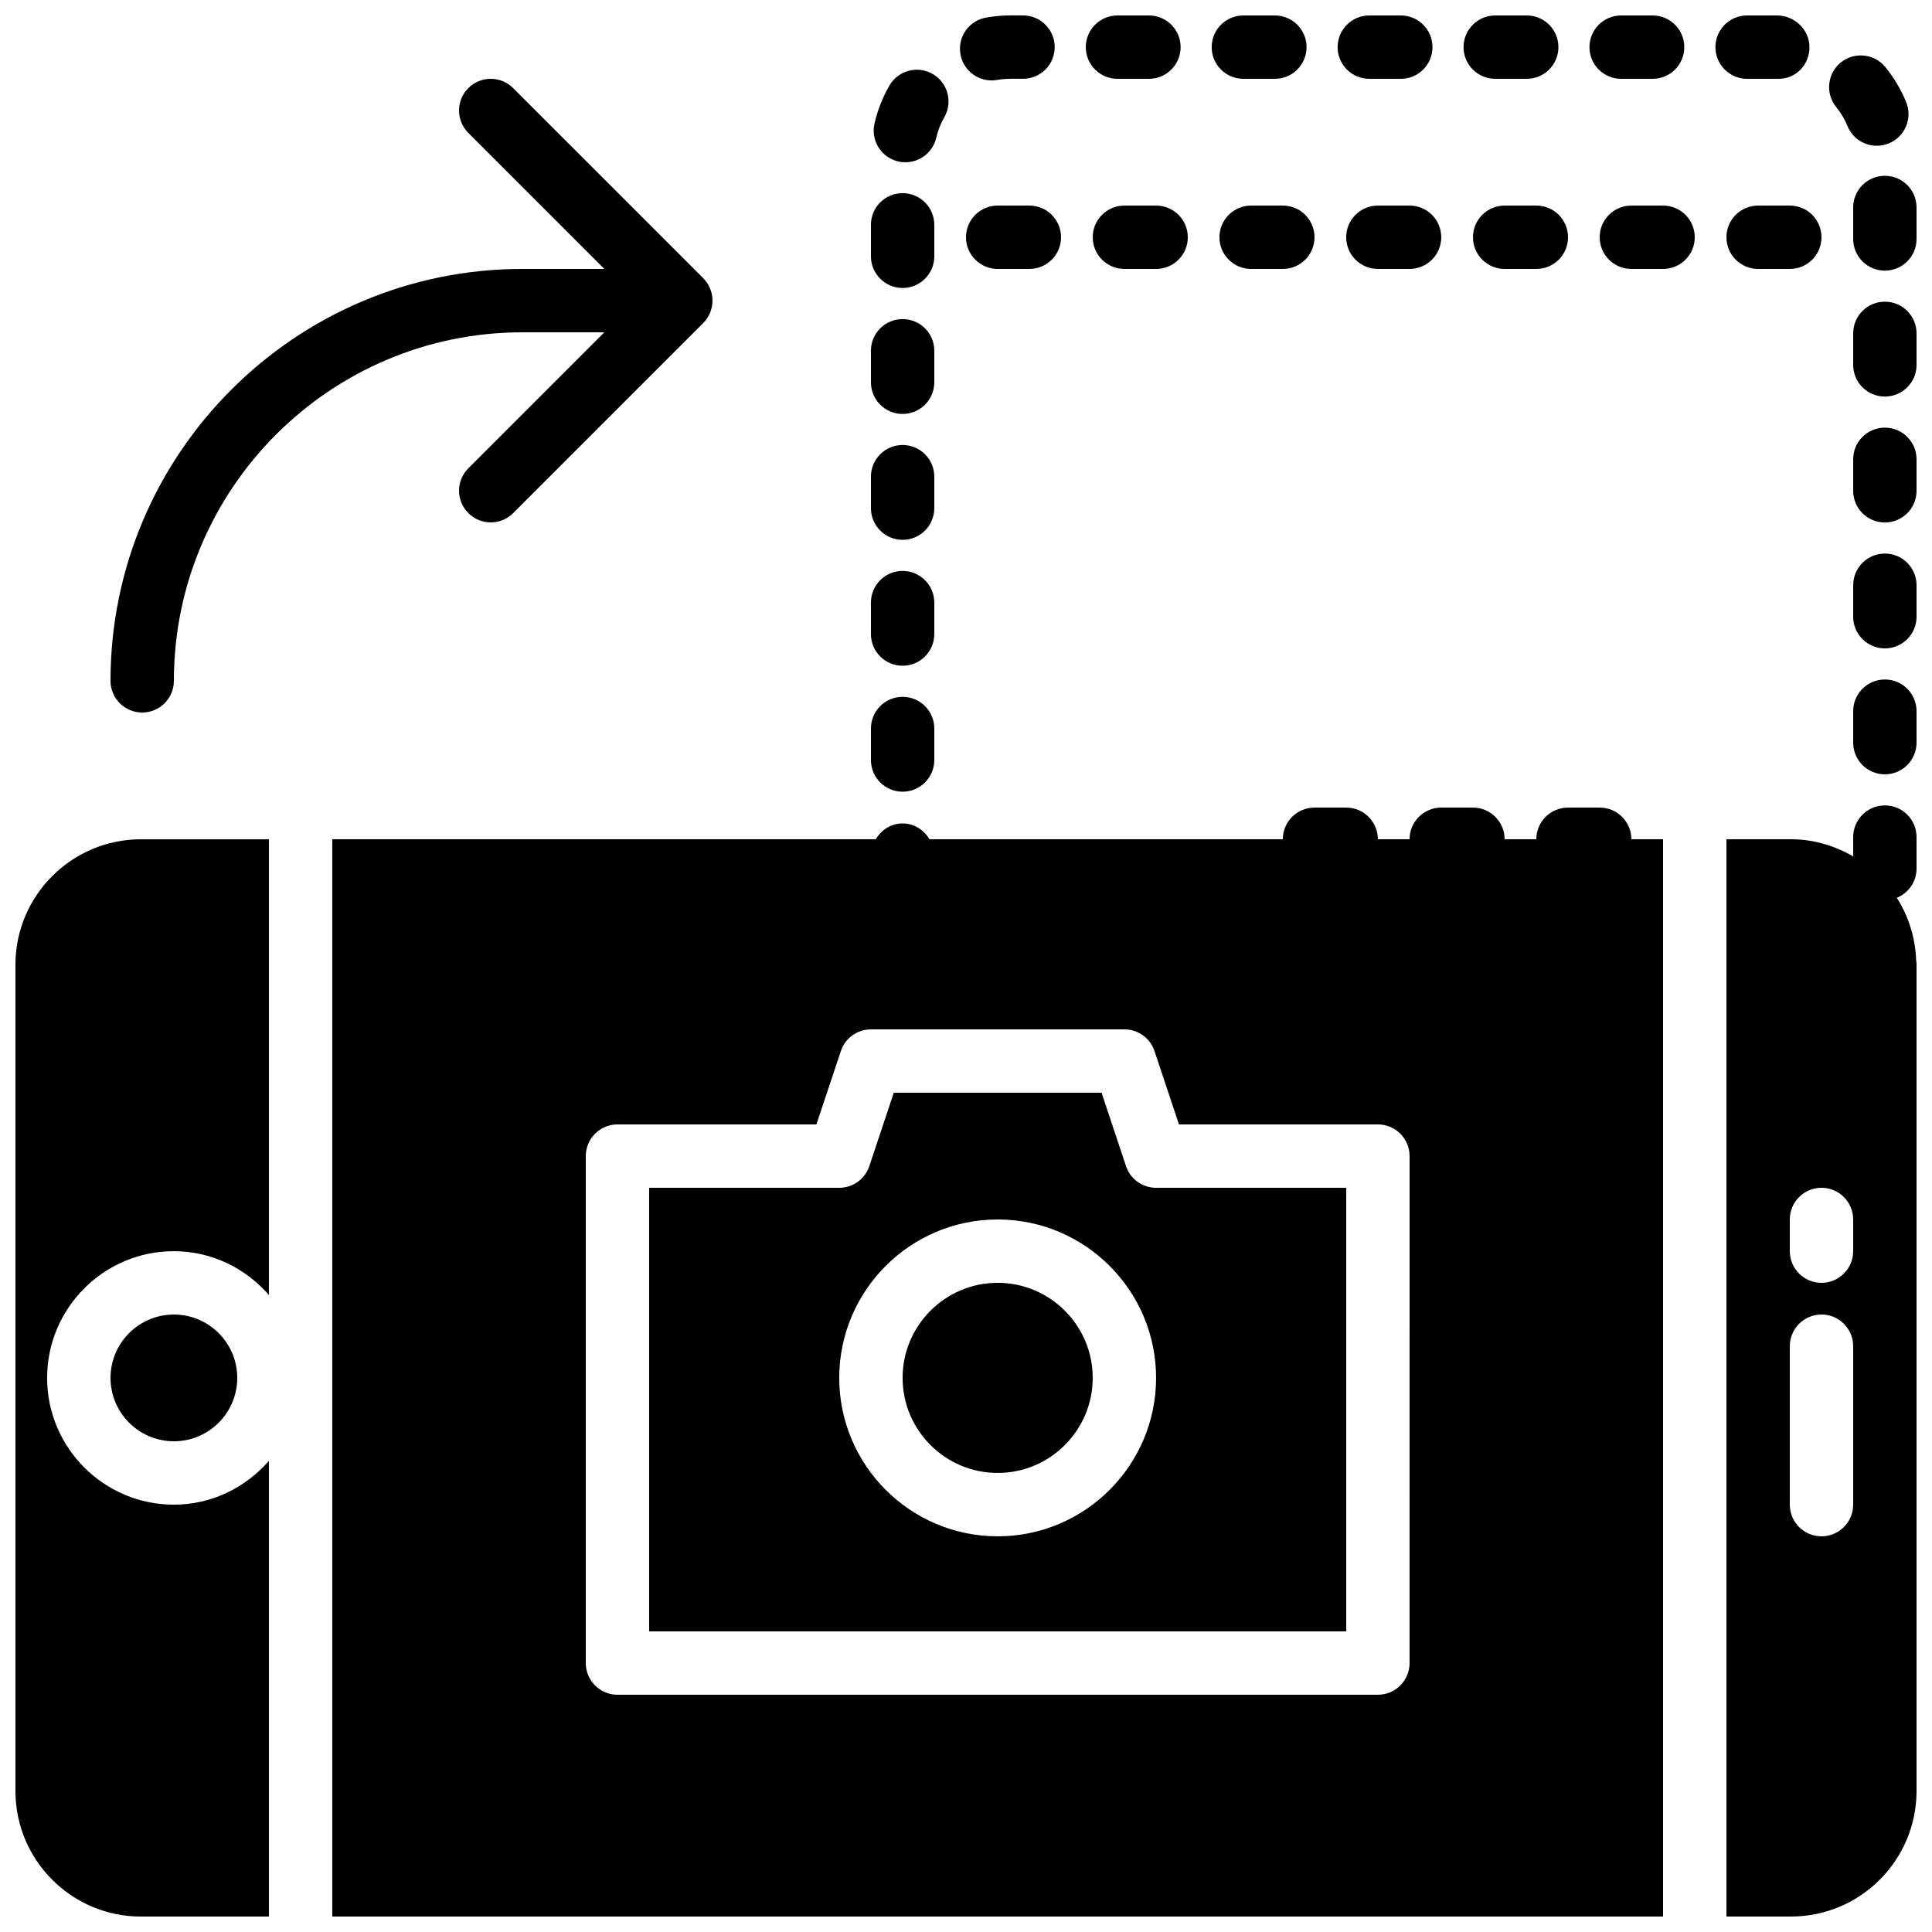 <?xml version="1.0" encoding="UTF-8"?>
<!-- Uploaded to: SVG Repo, www.svgrepo.com, Generator: SVG Repo Mixer Tools -->
<svg width="800px" height="800px" version="1.1" viewBox="144 144 512 512" xmlns="http://www.w3.org/2000/svg">
 <defs>
  <clipPath id="o">
   <path d="m601 357h50.902v294.9h-50.902z"/>
  </clipPath>
  <clipPath id="h">
   <path d="m635 324h16.902v26h-16.902z"/>
  </clipPath>
  <clipPath id="g">
   <path d="m565 148.09h26v16.906h-26z"/>
  </clipPath>
  <clipPath id="f">
   <path d="m398 148.09h26v17.906h-26z"/>
  </clipPath>
  <clipPath id="e">
   <path d="m465 148.09h26v16.906h-26z"/>
  </clipPath>
  <clipPath id="d">
   <path d="m531 148.09h26v16.906h-26z"/>
  </clipPath>
  <clipPath id="c">
   <path d="m498 148.09h26v16.906h-26z"/>
  </clipPath>
  <clipPath id="b">
   <path d="m431 148.09h26v16.906h-26z"/>
  </clipPath>
  <clipPath id="a">
   <path d="m635 290h16.902v26h-16.902z"/>
  </clipPath>
  <clipPath id="n">
   <path d="m635 257h16.902v26h-16.902z"/>
  </clipPath>
  <clipPath id="m">
   <path d="m635 223h16.902v27h-16.902z"/>
  </clipPath>
  <clipPath id="l">
   <path d="m598 148.09h26v16.906h-26z"/>
  </clipPath>
  <clipPath id="k">
   <path d="m635 190h16.902v26h-16.902z"/>
  </clipPath>
  <clipPath id="j">
   <path d="m148.09 366h67.906v285.9h-67.906z"/>
  </clipPath>
  <clipPath id="i">
   <path d="m232 358h353v293.9h-353z"/>
  </clipPath>
 </defs>
 <path d="m584.73 198.48h-8.398c-4.644 0-8.398 3.75-8.398 8.395 0 4.644 3.754 8.398 8.398 8.398h8.398c4.641 0 8.395-3.754 8.395-8.398 0-4.644-3.754-8.395-8.395-8.395" fill-rule="evenodd"/>
 <path d="m517.55 198.48h-8.398c-4.633 0-8.395 3.75-8.395 8.395 0 4.644 3.762 8.398 8.395 8.398h8.398c4.633 0 8.395-3.754 8.395-8.398 0-4.644-3.762-8.395-8.395-8.395" fill-rule="evenodd"/>
 <path d="m542.75 198.48c-4.637 0-8.398 3.75-8.398 8.395 0 4.644 3.762 8.398 8.398 8.398h8.395c4.644 0 8.398-3.754 8.398-8.398 0-4.644-3.754-8.395-8.398-8.395z" fill-rule="evenodd"/>
 <path d="m416.79 198.48h-8.398c-4.633 0-8.395 3.75-8.395 8.395 0 4.644 3.762 8.398 8.395 8.398h8.398c4.633 0 8.395-3.754 8.395-8.398 0-4.644-3.762-8.395-8.395-8.395" fill-rule="evenodd"/>
 <path d="m609.92 198.48c-4.641 0-8.395 3.75-8.395 8.395 0 4.644 3.754 8.398 8.395 8.398h8.398c4.644 0 8.395-3.754 8.395-8.398 0-4.644-3.75-8.395-8.395-8.395z" fill-rule="evenodd"/>
 <path d="m450.38 198.48h-8.395c-4.637 0-8.398 3.75-8.398 8.395 0 4.644 3.762 8.398 8.398 8.398h8.395c4.637 0 8.398-3.754 8.398-8.398 0-4.644-3.762-8.395-8.398-8.395" fill-rule="evenodd"/>
 <path d="m483.96 198.48h-8.395c-4.637 0-8.398 3.75-8.398 8.395 0 4.644 3.762 8.398 8.398 8.398h8.395c4.637 0 8.398-3.754 8.398-8.398 0-4.644-3.762-8.395-8.398-8.395" fill-rule="evenodd"/>
 <g clip-path="url(#o)">
  <path d="m635.11 475.57c0 4.633-3.762 8.395-8.398 8.395-4.633 0-8.395-3.762-8.395-8.395v-8.398c0-4.633 3.762-8.395 8.395-8.395 4.637 0 8.398 3.762 8.398 8.395zm0 67.176c0 4.633-3.762 8.395-8.398 8.395-4.633 0-8.395-3.762-8.395-8.395v-41.984c0-4.637 3.762-8.398 8.395-8.398 4.637 0 8.398 3.762 8.398 8.398zm8.398-185.3c-4.644 0-8.398 3.75-8.398 8.395v5.113c-4.879-2.812-10.453-4.543-16.465-4.543h-17.121v285.49h17.121c18.336 0 33.258-14.922 33.258-33.258v-219.45c0-0.168-0.082-0.301-0.09-0.469-0.188-6.172-2.035-11.906-5.141-16.793 3.066-1.25 5.231-4.242 5.231-7.758v-8.34c0-4.644-3.754-8.395-8.395-8.395z" fill-rule="evenodd"/>
 </g>
 <g clip-path="url(#h)">
  <path d="m643.51 324.07c-4.644 0-8.398 3.754-8.398 8.395v8.34c0 4.644 3.754 8.398 8.398 8.398 4.641 0 8.395-3.754 8.395-8.398v-8.34c0-4.641-3.754-8.395-8.395-8.395" fill-rule="evenodd"/>
 </g>
 <g clip-path="url(#g)">
  <path d="m573.62 164.89h8.34c4.641 0 8.395-3.754 8.395-8.395 0-4.644-3.754-8.398-8.395-8.398h-8.34c-4.644 0-8.395 3.754-8.395 8.398 0 4.641 3.75 8.395 8.395 8.395" fill-rule="evenodd"/>
 </g>
 <g clip-path="url(#f)">
  <path d="m406.79 165.32c0.484 0 0.973-0.043 1.469-0.137 1.148-0.191 2.336-0.301 3.543-0.301h3.309c4.637 0 8.398-3.754 8.398-8.398 0-4.633-3.762-8.395-8.398-8.395h-3.309c-2.184 0-4.348 0.191-6.465 0.57-4.566 0.797-7.617 5.156-6.809 9.723 0.719 4.074 4.266 6.938 8.262 6.938" fill-rule="evenodd"/>
 </g>
 <path d="m382.04 186.79c0.641 0.152 1.277 0.211 1.906 0.211 3.82 0 7.273-2.621 8.172-6.5 0.438-1.914 1.16-3.734 2.141-5.441 2.301-4.031 0.914-9.16-3.106-11.469-4.023-2.309-9.152-0.914-11.465 3.098-1.797 3.141-3.121 6.516-3.938 10.027-1.039 4.516 1.773 9.023 6.289 10.074" fill-rule="evenodd"/>
 <path d="m633.61 177.42c1.328 3.25 4.457 5.207 7.766 5.207 1.066 0 2.141-0.195 3.191-0.633 4.281-1.754 6.34-6.656 4.578-10.957-1.371-3.332-3.219-6.449-5.5-9.254-2.934-3.594-8.203-4.129-11.816-1.227-3.602 2.934-4.141 8.223-1.215 11.816 1.242 1.527 2.25 3.223 2.996 5.047" fill-rule="evenodd"/>
 <g clip-path="url(#e)">
  <path d="m473.51 164.89h8.348c4.633 0 8.395-3.754 8.395-8.395 0-4.644-3.762-8.398-8.395-8.398h-8.348c-4.637 0-8.398 3.754-8.398 8.398 0 4.641 3.762 8.395 8.398 8.395" fill-rule="evenodd"/>
 </g>
 <g clip-path="url(#d)">
  <path d="m540.25 164.89h8.348c4.637 0 8.398-3.754 8.398-8.395 0-4.644-3.762-8.398-8.398-8.398h-8.348c-4.633 0-8.395 3.754-8.395 8.398 0 4.641 3.762 8.395 8.395 8.395" fill-rule="evenodd"/>
 </g>
 <g clip-path="url(#c)">
  <path d="m506.88 164.89h8.344c4.637 0 8.398-3.754 8.398-8.395 0-4.644-3.762-8.398-8.398-8.398h-8.344c-4.637 0-8.398 3.754-8.398 8.398 0 4.641 3.762 8.395 8.398 8.395" fill-rule="evenodd"/>
 </g>
 <path d="m383.2 220.32c4.637 0 8.398-3.754 8.398-8.398v-8.336c0-4.644-3.762-8.398-8.398-8.398-4.633 0-8.395 3.754-8.395 8.398v8.336c0 4.644 3.762 8.398 8.395 8.398" fill-rule="evenodd"/>
 <g clip-path="url(#b)">
  <path d="m440.14 164.89h8.34c4.633 0 8.395-3.754 8.395-8.395 0-4.644-3.762-8.398-8.395-8.398h-8.34c-4.633 0-8.395 3.754-8.395 8.398 0 4.641 3.762 8.395 8.395 8.395" fill-rule="evenodd"/>
 </g>
 <path d="m383.2 320.43c4.637 0 8.398-3.754 8.398-8.398v-8.336c0-4.644-3.762-8.398-8.398-8.398-4.633 0-8.395 3.754-8.395 8.398v8.336c0 4.644 3.762 8.398 8.395 8.398" fill-rule="evenodd"/>
 <g clip-path="url(#a)">
  <path d="m643.51 290.7c-4.644 0-8.398 3.754-8.398 8.398v8.336c0 4.644 3.754 8.398 8.398 8.398 4.641 0 8.395-3.754 8.395-8.398v-8.336c0-4.644-3.754-8.398-8.395-8.398" fill-rule="evenodd"/>
 </g>
 <g clip-path="url(#n)">
  <path d="m643.51 257.33c-4.644 0-8.398 3.75-8.398 8.395v8.34c0 4.641 3.754 8.395 8.398 8.395 4.641 0 8.395-3.754 8.395-8.395v-8.34c0-4.644-3.754-8.395-8.395-8.395" fill-rule="evenodd"/>
 </g>
 <g clip-path="url(#m)">
  <path d="m643.51 223.95c-4.644 0-8.398 3.754-8.398 8.395v8.348c0 4.644 3.754 8.398 8.398 8.398 4.641 0 8.395-3.754 8.395-8.398v-8.348c0-4.641-3.754-8.395-8.395-8.395" fill-rule="evenodd"/>
 </g>
 <path d="m383.2 253.7c4.637 0 8.398-3.754 8.398-8.398v-8.348c0-4.641-3.762-8.395-8.398-8.395-4.633 0-8.395 3.754-8.395 8.395v8.348c0 4.644 3.762 8.398 8.395 8.398" fill-rule="evenodd"/>
 <g clip-path="url(#l)">
  <path d="m615.34 164.89c4.644 0 8.188-3.754 8.188-8.395 0-4.644-3.973-8.398-8.617-8.398h-7.91c-4.641 0-8.395 3.754-8.395 8.398 0 4.641 3.754 8.395 8.395 8.395z" fill-rule="evenodd"/>
 </g>
 <g clip-path="url(#k)">
  <path d="m643.51 190.59c-4.644 0-8.398 3.754-8.398 8.398v8.336c0 4.644 3.754 8.398 8.398 8.398 4.641 0 8.395-3.754 8.395-8.398v-8.336c0-4.644-3.754-8.398-8.395-8.398" fill-rule="evenodd"/>
 </g>
 <path d="m383.2 353.81c4.637 0 8.398-3.754 8.398-8.398v-8.348c0-4.641-3.762-8.395-8.398-8.395-4.633 0-8.395 3.754-8.395 8.395v8.348c0 4.644 3.762 8.398 8.395 8.398" fill-rule="evenodd"/>
 <path d="m383.2 287.06c4.637 0 8.398-3.754 8.398-8.395v-8.34c0-4.644-3.762-8.395-8.398-8.395-4.633 0-8.395 3.75-8.395 8.395v8.34c0 4.641 3.762 8.395 8.395 8.395" fill-rule="evenodd"/>
 <path d="m304.16 232.06-36.047 36.047c-3.285 3.285-3.285 8.59 0 11.875 1.637 1.637 3.785 2.457 5.938 2.457 2.148 0 4.297-0.82 5.934-2.457l50.375-50.375c0.781-0.781 1.395-1.703 1.82-2.738 0.848-2.047 0.848-4.363 0-6.414-0.426-1.031-1.039-1.957-1.82-2.738l-50.375-50.371c-3.281-3.281-8.59-3.281-11.871 0-3.285 3.281-3.285 8.59 0 11.875l36.047 36.047h-21.715c-60.188 0-109.16 48.969-109.16 109.16 0 4.644 3.762 8.398 8.395 8.398 4.637 0 8.398-3.754 8.398-8.398 0-50.926 41.438-92.363 92.363-92.363z" fill-rule="evenodd"/>
 <path d="m173.29 509.16c0 9.262 7.531 16.793 16.793 16.793s16.793-7.531 16.793-16.793-7.531-16.793-16.793-16.793-16.793 7.531-16.793 16.793" fill-rule="evenodd"/>
 <g clip-path="url(#j)">
  <path d="m148.09 399.68v218.96c0 18.348 14.922 33.27 33.262 33.27h33.914v-120.77c-6.164 7.051-15.117 11.609-25.191 11.609-18.523 0-33.586-15.07-33.586-33.586 0-18.523 15.062-33.586 33.586-33.586 10.074 0 19.027 4.551 25.191 11.602v-120.76h-33.914c-18.34 0-33.262 14.914-33.262 33.262" fill-rule="evenodd"/>
 </g>
 <path d="m408.39 551.14c-23.148 0-41.984-18.832-41.984-41.984 0-23.148 18.836-41.984 41.984-41.984 23.152 0 41.984 18.836 41.984 41.984 0 23.152-18.832 41.984-41.984 41.984m34.016-98.109-6.481-19.445h-55.066l-6.484 19.445c-1.148 3.438-4.348 5.746-7.969 5.746h-50.379v117.55h184.73v-117.55h-50.383c-3.617 0-6.824-2.309-7.969-5.746" fill-rule="evenodd"/>
 <path d="m408.39 483.96c-13.887 0-25.191 11.305-25.191 25.191 0 13.891 11.305 25.191 25.191 25.191 13.891 0 25.191-11.301 25.191-25.191 0-13.887-11.301-25.191-25.191-25.191" fill-rule="evenodd"/>
 <g clip-path="url(#i)">
  <path d="m517.55 584.73c0 4.641-3.762 8.395-8.398 8.395h-201.52c-4.633 0-8.395-3.754-8.395-8.395v-134.35c0-4.644 3.762-8.395 8.395-8.395h52.723l6.484-19.449c1.141-3.434 4.348-5.742 7.969-5.742h67.176c3.617 0 6.816 2.309 7.969 5.742l6.481 19.449h52.723c4.637 0 8.398 3.75 8.398 8.395zm50.379-226.71h-8.395c-4.637 0-8.398 3.762-8.398 8.395h-8.395c0-4.633-3.762-8.395-8.398-8.395h-8.398c-4.633 0-8.395 3.762-8.395 8.395h-8.398c0-4.633-3.762-8.395-8.395-8.395h-8.398c-4.633 0-8.398 3.762-8.398 8.395h-93.648c-1.461-2.469-4.039-4.199-7.113-4.199-3.07 0-5.648 1.73-7.109 4.199h-144.03v285.49h352.67v-285.49h-8.398c0-4.633-3.762-8.395-8.398-8.395z" fill-rule="evenodd"/>
 </g>
</svg>